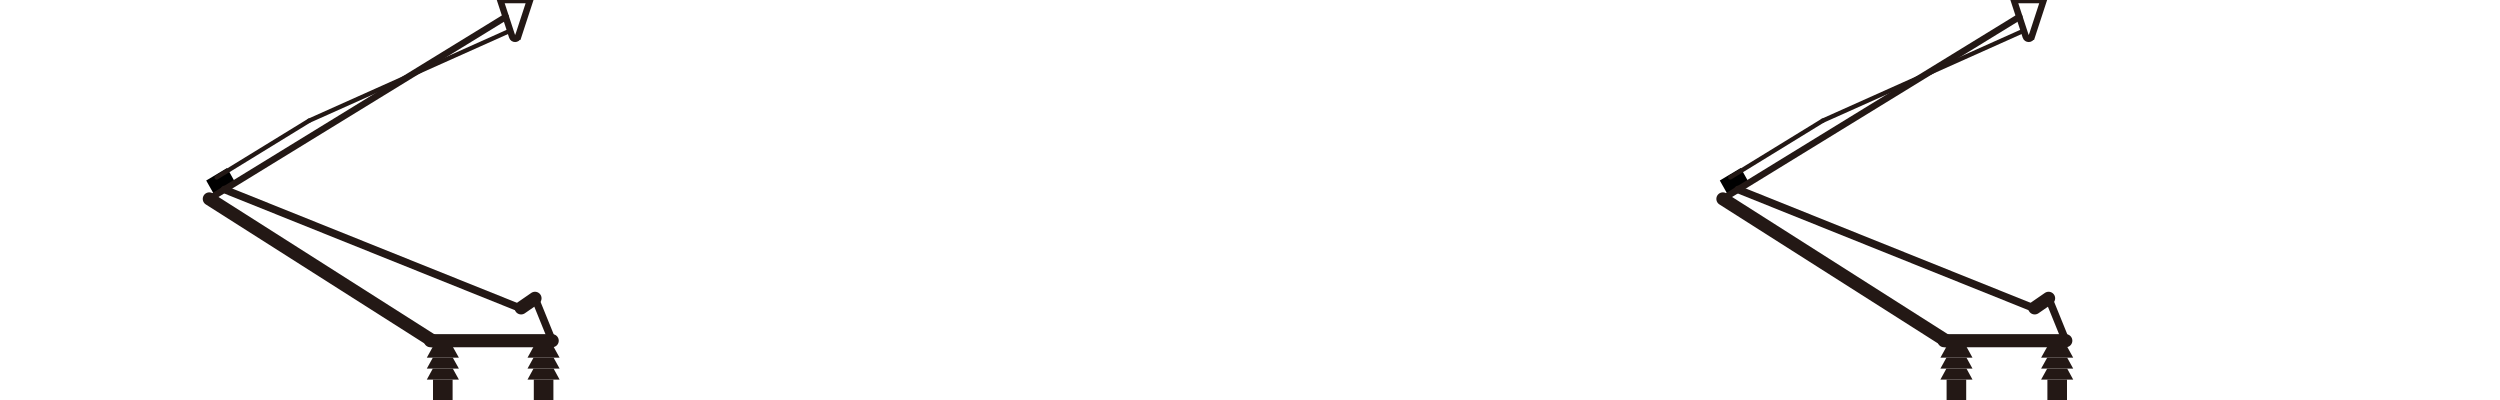 <?xml version="1.0" encoding="UTF-8"?>
<svg id="_图层_1" data-name="图层 1" xmlns="http://www.w3.org/2000/svg" viewBox="0 0 250 40">
  <defs>
    <style>
      .cls-1 {
        stroke-width: .65px;
      }

      .cls-1, .cls-2, .cls-3, .cls-4, .cls-5 {
        fill: none;
        stroke: #231815;
        stroke-miterlimit: 10;
      }

      .cls-1, .cls-3, .cls-4, .cls-5 {
        stroke-linecap: round;
      }

      .cls-2 {
        stroke-width: 1.96px;
      }

      .cls-3 {
        stroke-width: .76px;
      }

      .cls-6 {
        fill: #231815;
      }

      .cls-4 {
        stroke-width: .44px;
      }

      .cls-5 {
        stroke-width: 1.31px;
      }
    </style>
  </defs>
  <polygon points="172.92 19.72 171.98 18.05 174.07 16.8 175.01 18.48 172.92 19.72"/>
  <line class="cls-5" x1="172.29" y1="19.89" x2="194.59" y2="34.07"/>
  <line class="cls-5" x1="194.4" y1="34.07" x2="206.58" y2="34.07"/>
  <line class="cls-2" x1="195.64" y1="37.96" x2="195.64" y2="40"/>
  <line class="cls-2" x1="205.72" y1="37.96" x2="205.72" y2="40"/>
  <line class="cls-5" x1="203.47" y1="30.79" x2="204.86" y2="29.83"/>
  <line class="cls-3" x1="173.81" y1="18.95" x2="203.53" y2="30.88"/>
  <line class="cls-3" x1="204.86" y1="29.83" x2="206.58" y2="34.07"/>
  <line class="cls-1" x1="172.29" y1="19.88" x2="201.93" y2="1.69"/>
  <line class="cls-4" x1="173.03" y1="17.74" x2="182.27" y2="12.07"/>
  <line class="cls-4" x1="182.27" y1="12.07" x2="202.39" y2="3.06"/>
  <path class="cls-1" d="M203.17,3.67l1.2-3.67h-2.99l1.2,3.67c.09,.28,.49,.28,.58,0Z"/>
  <polygon class="cls-6" points="197.25 35.77 194.04 35.77 194.64 34.68 196.65 34.68 197.25 35.77"/>
  <polygon class="cls-6" points="197.25 36.86 194.04 36.86 194.64 35.77 196.65 35.77 197.25 36.86"/>
  <polygon class="cls-6" points="197.25 37.96 194.04 37.96 194.64 36.86 196.65 36.86 197.25 37.96"/>
  <polygon class="cls-6" points="207.32 35.77 204.11 35.77 204.72 34.68 206.72 34.68 207.32 35.77"/>
  <polygon class="cls-6" points="207.32 36.86 204.11 36.86 204.72 35.77 206.72 35.77 207.32 36.86"/>
  <polygon class="cls-6" points="207.32 37.96 204.11 37.96 204.72 36.86 206.72 36.86 207.32 37.96"/>
  <polygon points="21.56 19.72 20.62 18.05 22.71 16.8 23.65 18.48 21.56 19.72"/>
  <line class="cls-5" x1="20.93" y1="19.89" x2="43.23" y2="34.07"/>
  <line class="cls-5" x1="43.04" y1="34.07" x2="55.22" y2="34.07"/>
  <line class="cls-2" x1="44.28" y1="37.96" x2="44.28" y2="40"/>
  <line class="cls-2" x1="54.36" y1="37.96" x2="54.36" y2="40"/>
  <line class="cls-5" x1="52.11" y1="30.79" x2="53.5" y2="29.83"/>
  <line class="cls-3" x1="22.45" y1="18.95" x2="52.17" y2="30.88"/>
  <line class="cls-3" x1="53.5" y1="29.83" x2="55.22" y2="34.07"/>
  <line class="cls-1" x1="20.93" y1="19.88" x2="50.57" y2="1.69"/>
  <line class="cls-4" x1="21.67" y1="17.74" x2="30.91" y2="12.07"/>
  <line class="cls-4" x1="30.91" y1="12.07" x2="51.03" y2="3.06"/>
  <path class="cls-1" d="M51.81,3.67l1.2-3.67h-2.99l1.2,3.67c.09,.28,.49,.28,.58,0Z"/>
  <polygon class="cls-6" points="45.89 35.77 42.68 35.77 43.28 34.68 45.28 34.68 45.89 35.77"/>
  <polygon class="cls-6" points="45.89 36.86 42.68 36.86 43.28 35.77 45.28 35.77 45.89 36.86"/>
  <polygon class="cls-6" points="45.89 37.96 42.68 37.96 43.28 36.86 45.28 36.86 45.89 37.96"/>
  <polygon class="cls-6" points="55.96 35.77 52.75 35.77 53.35 34.68 55.36 34.68 55.96 35.77"/>
  <polygon class="cls-6" points="55.96 36.86 52.75 36.86 53.35 35.77 55.36 35.77 55.96 36.86"/>
  <polygon class="cls-6" points="55.96 37.96 52.75 37.96 53.35 36.86 55.36 36.86 55.96 37.96"/>
</svg>